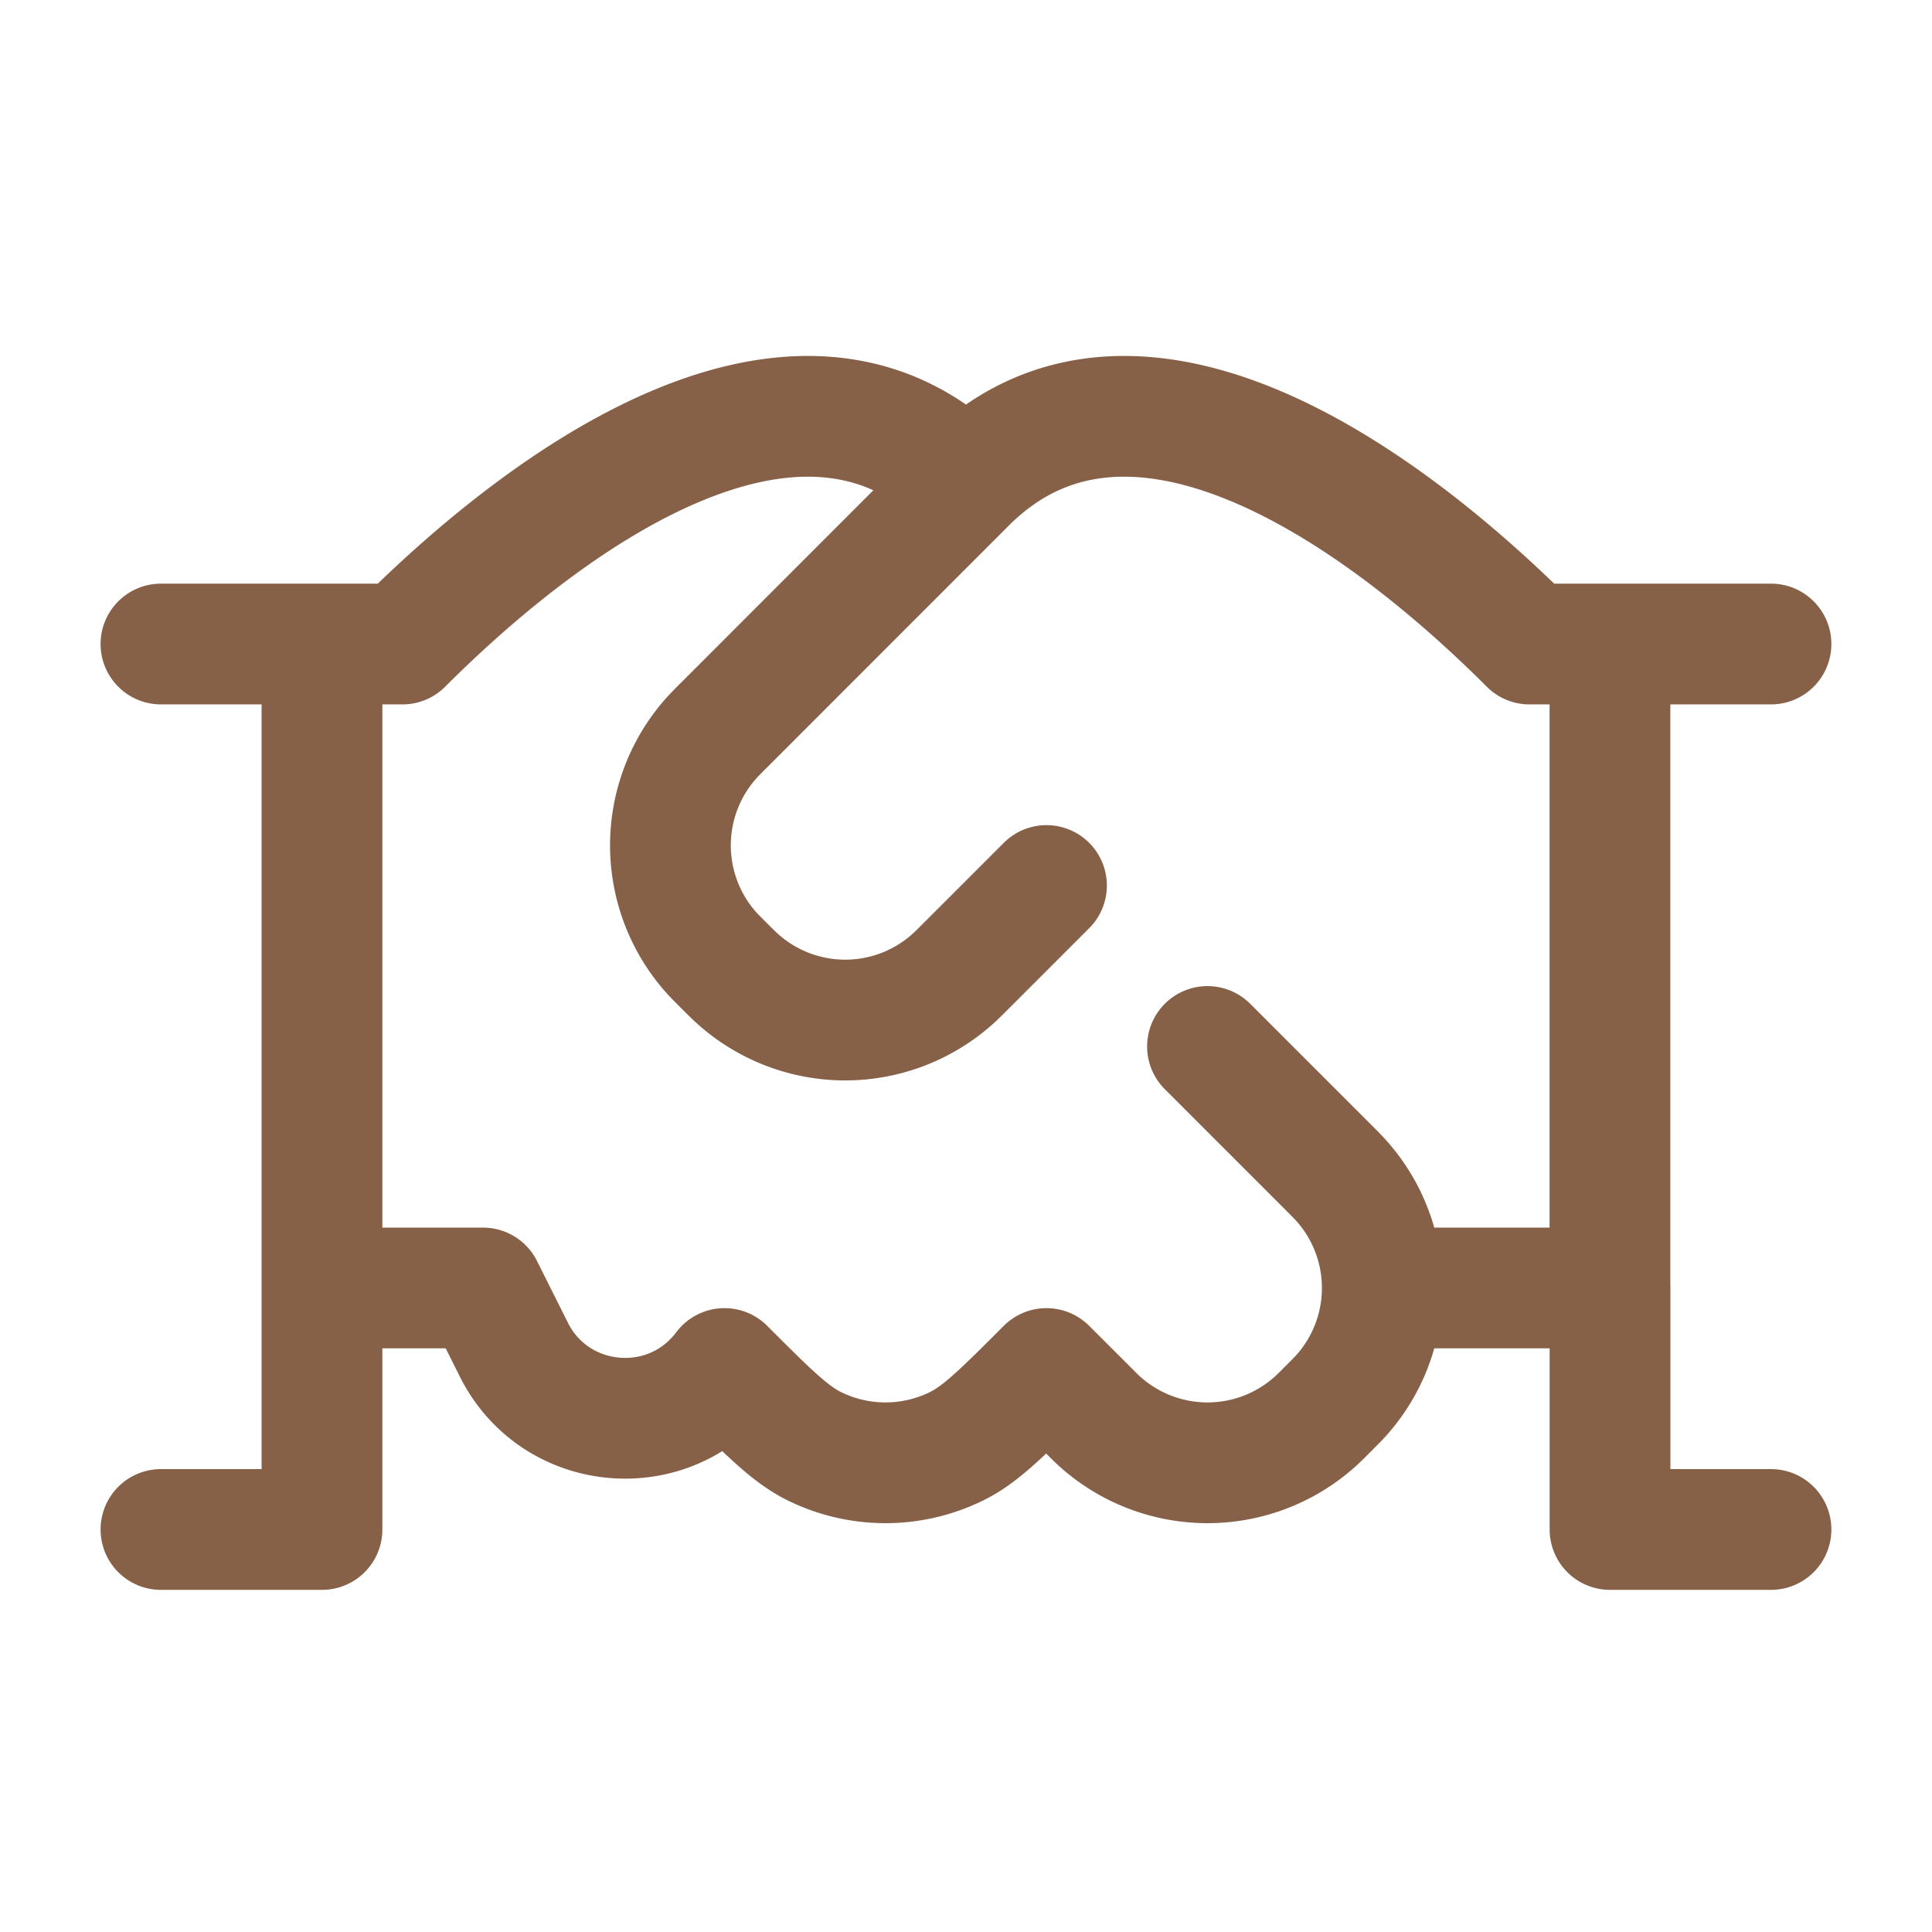 <svg xmlns="http://www.w3.org/2000/svg" width="32" height="32" fill="none" viewBox="0 0 32 32"><path stroke="#876048" stroke-linecap="round" stroke-linejoin="round" stroke-width="2" d="M29.333 10.667h-2.666m0 0h-1.334C22.667 8.002 18.667 5.333 16 8m10.666 2.667v10.666M16 8l-4 4.002a6.587 6.587 0 0 0-.202.206 2.667 2.667 0 0 0 0 3.588c.043.047.097.1.202.206.106.105.159.158.206.2a2.667 2.667 0 0 0 3.587 0c.047-.042.1-.095.206-.201l1.334-1.334M16 8c-2.667-2.667-6.667.002-9.334 2.667H5.333m-2.667 0h2.667m0 0v10.666m21.334 0v4h2.666m-2.666-4h-3.772m-2.895-4 2 2c.106.107.16.16.202.207a2.667 2.667 0 0 1 0 3.587c-.043.047-.096.1-.202.206-.106.107-.16.16-.206.202a2.667 2.667 0 0 1-3.588 0c-.047-.042-.1-.096-.206-.202l-.667-.666c-.727.727-1.09 1.09-1.482 1.284-.747.37-1.623.37-2.369 0-.392-.194-.755-.557-1.482-1.284-.919 1.225-2.806 1.055-3.49-.315L8 21.333H5.333m0 0v4H2.666"></path></svg>